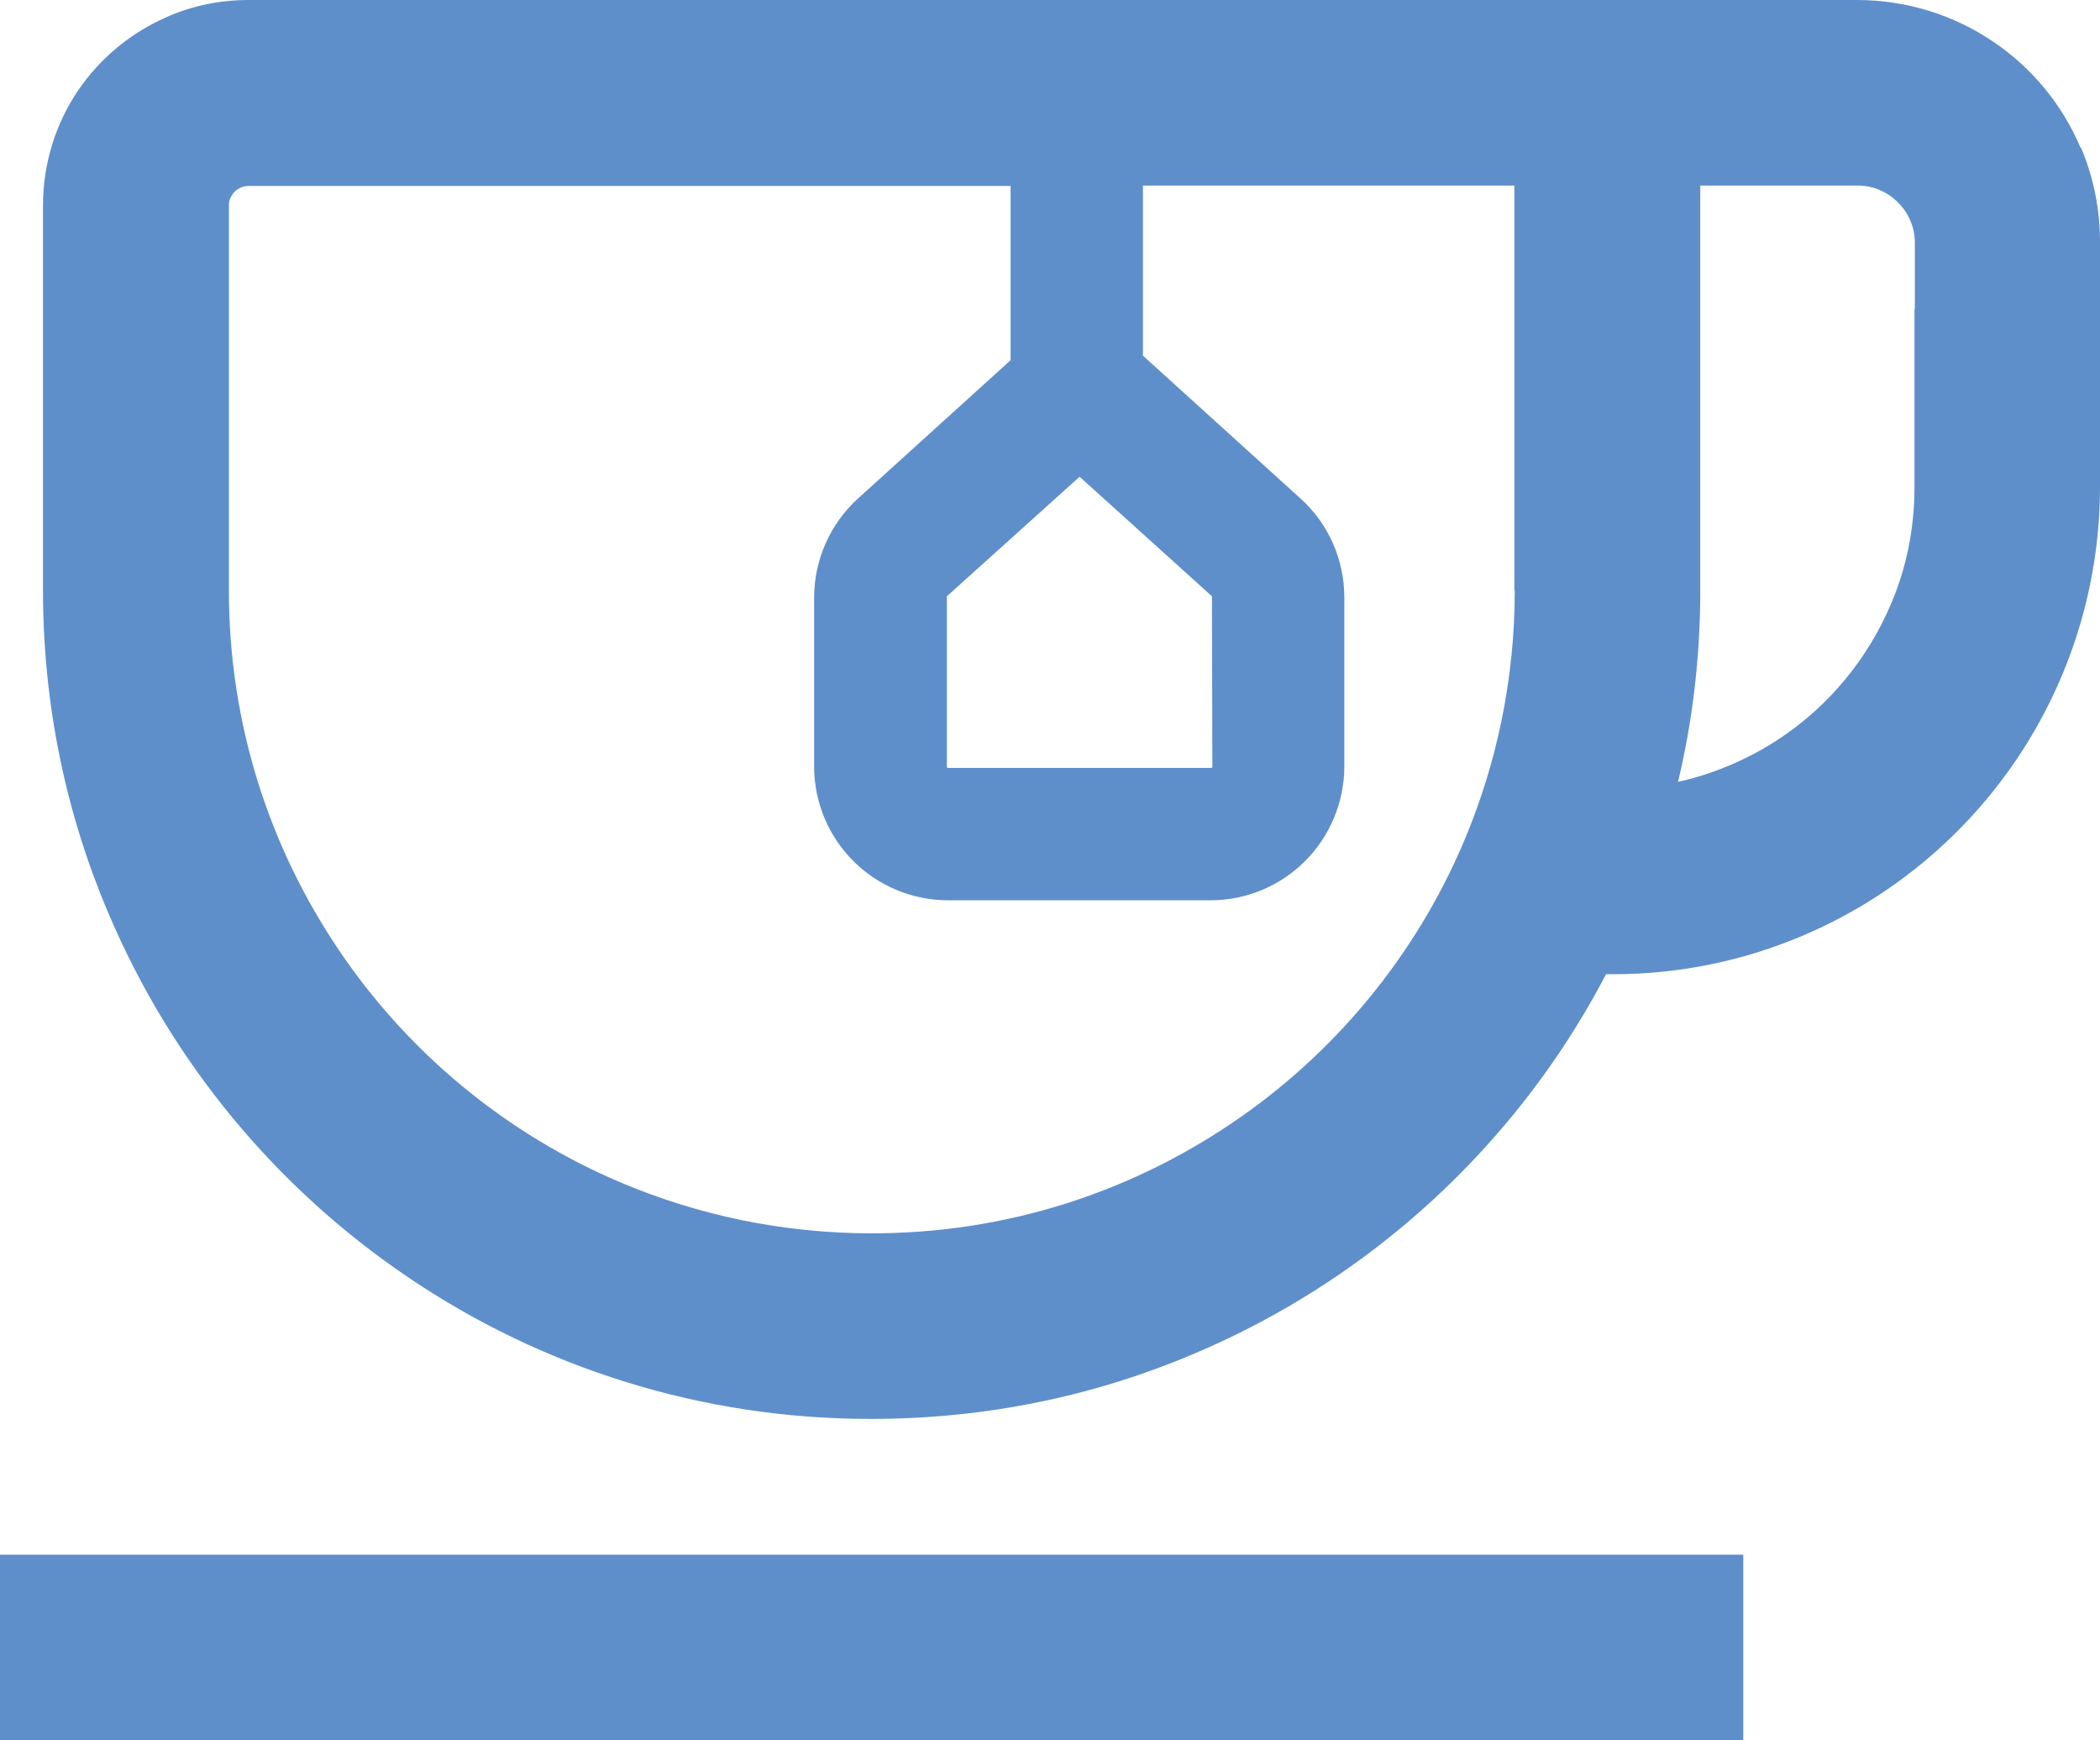 <?xml version="1.0" encoding="UTF-8"?>
<svg id="_レイヤー_2" data-name="レイヤー_2" xmlns="http://www.w3.org/2000/svg" width="55.69" height="46.14" viewBox="0 0 55.69 46.14">
  <defs>
    <style>
      .cls-1 {
        fill: #5e8fcb;
      }
    </style>
  </defs>
  <g id="_レイアウト" data-name="レイアウト">
    <g>
      <path class="cls-1" d="M55.18,3.93c-.49-1.16-1.3-2.14-2.33-2.83-1.02-.69-2.27-1.1-3.6-1.1H6.59c-.75,0-1.47.15-2.12.43-.98.42-1.81,1.1-2.4,1.97-.59.87-.93,1.93-.93,3.05v10.2c0,3.03.61,5.92,1.73,8.55,1.67,3.95,4.45,7.3,7.96,9.67,3.5,2.37,7.75,3.76,12.29,3.75,3.03,0,5.92-.61,8.55-1.73,3.95-1.67,7.3-4.45,9.67-7.96.45-.67.87-1.37,1.25-2.1.06,0,.12,0,.18,0,1.78,0,3.48-.36,5.03-1.02,2.32-.98,4.29-2.62,5.68-4.68,1.39-2.06,2.21-4.56,2.21-7.23v-6.49c0-.88-.18-1.74-.51-2.51ZM40.17,15.65c0,2.36-.48,4.6-1.34,6.64-1.29,3.06-3.46,5.67-6.18,7.5-2.73,1.84-5.99,2.91-9.53,2.91-2.36,0-4.6-.48-6.64-1.34-3.06-1.29-5.67-3.46-7.5-6.18-1.84-2.73-2.91-5.99-2.91-9.53V5.45c0-.08.01-.14.04-.2.04-.09.11-.18.19-.23.09-.06.18-.09.29-.09h20.21v4.62l-4.16,3.77.12-.11c-.74.67-1.17,1.63-1.17,2.63v4.48c0,.98.4,1.87,1.04,2.51.64.64,1.54,1.04,2.51,1.04h6.96c.98,0,1.87-.4,2.51-1.04.64-.64,1.04-1.54,1.04-2.51v-4.48c0-1-.42-1.96-1.17-2.63l-4.17-3.78v-4.51h9.85v10.72h0ZM28.63,12.64l3.51,3.17v.03s.01,4.48.01,4.48v.03s-.04.01-.04.01h-6.99s-.01-.04-.01-.04v-4.51s3.52-3.17,3.52-3.17ZM50.77,8.19v4.73c0,1.11-.22,2.16-.63,3.11-.61,1.43-1.62,2.66-2.9,3.52-.82.55-1.75.96-2.74,1.18.39-1.63.59-3.34.59-5.08V4.92h4.17c.22,0,.41.04.59.12.27.11.5.31.67.55.16.24.26.52.26.84,0,0,0,.63,0,1.75Z"/>
      <rect class="cls-1" y="41.22" width="46.23" height="4.92"/>
    </g>
  </g>
</svg>